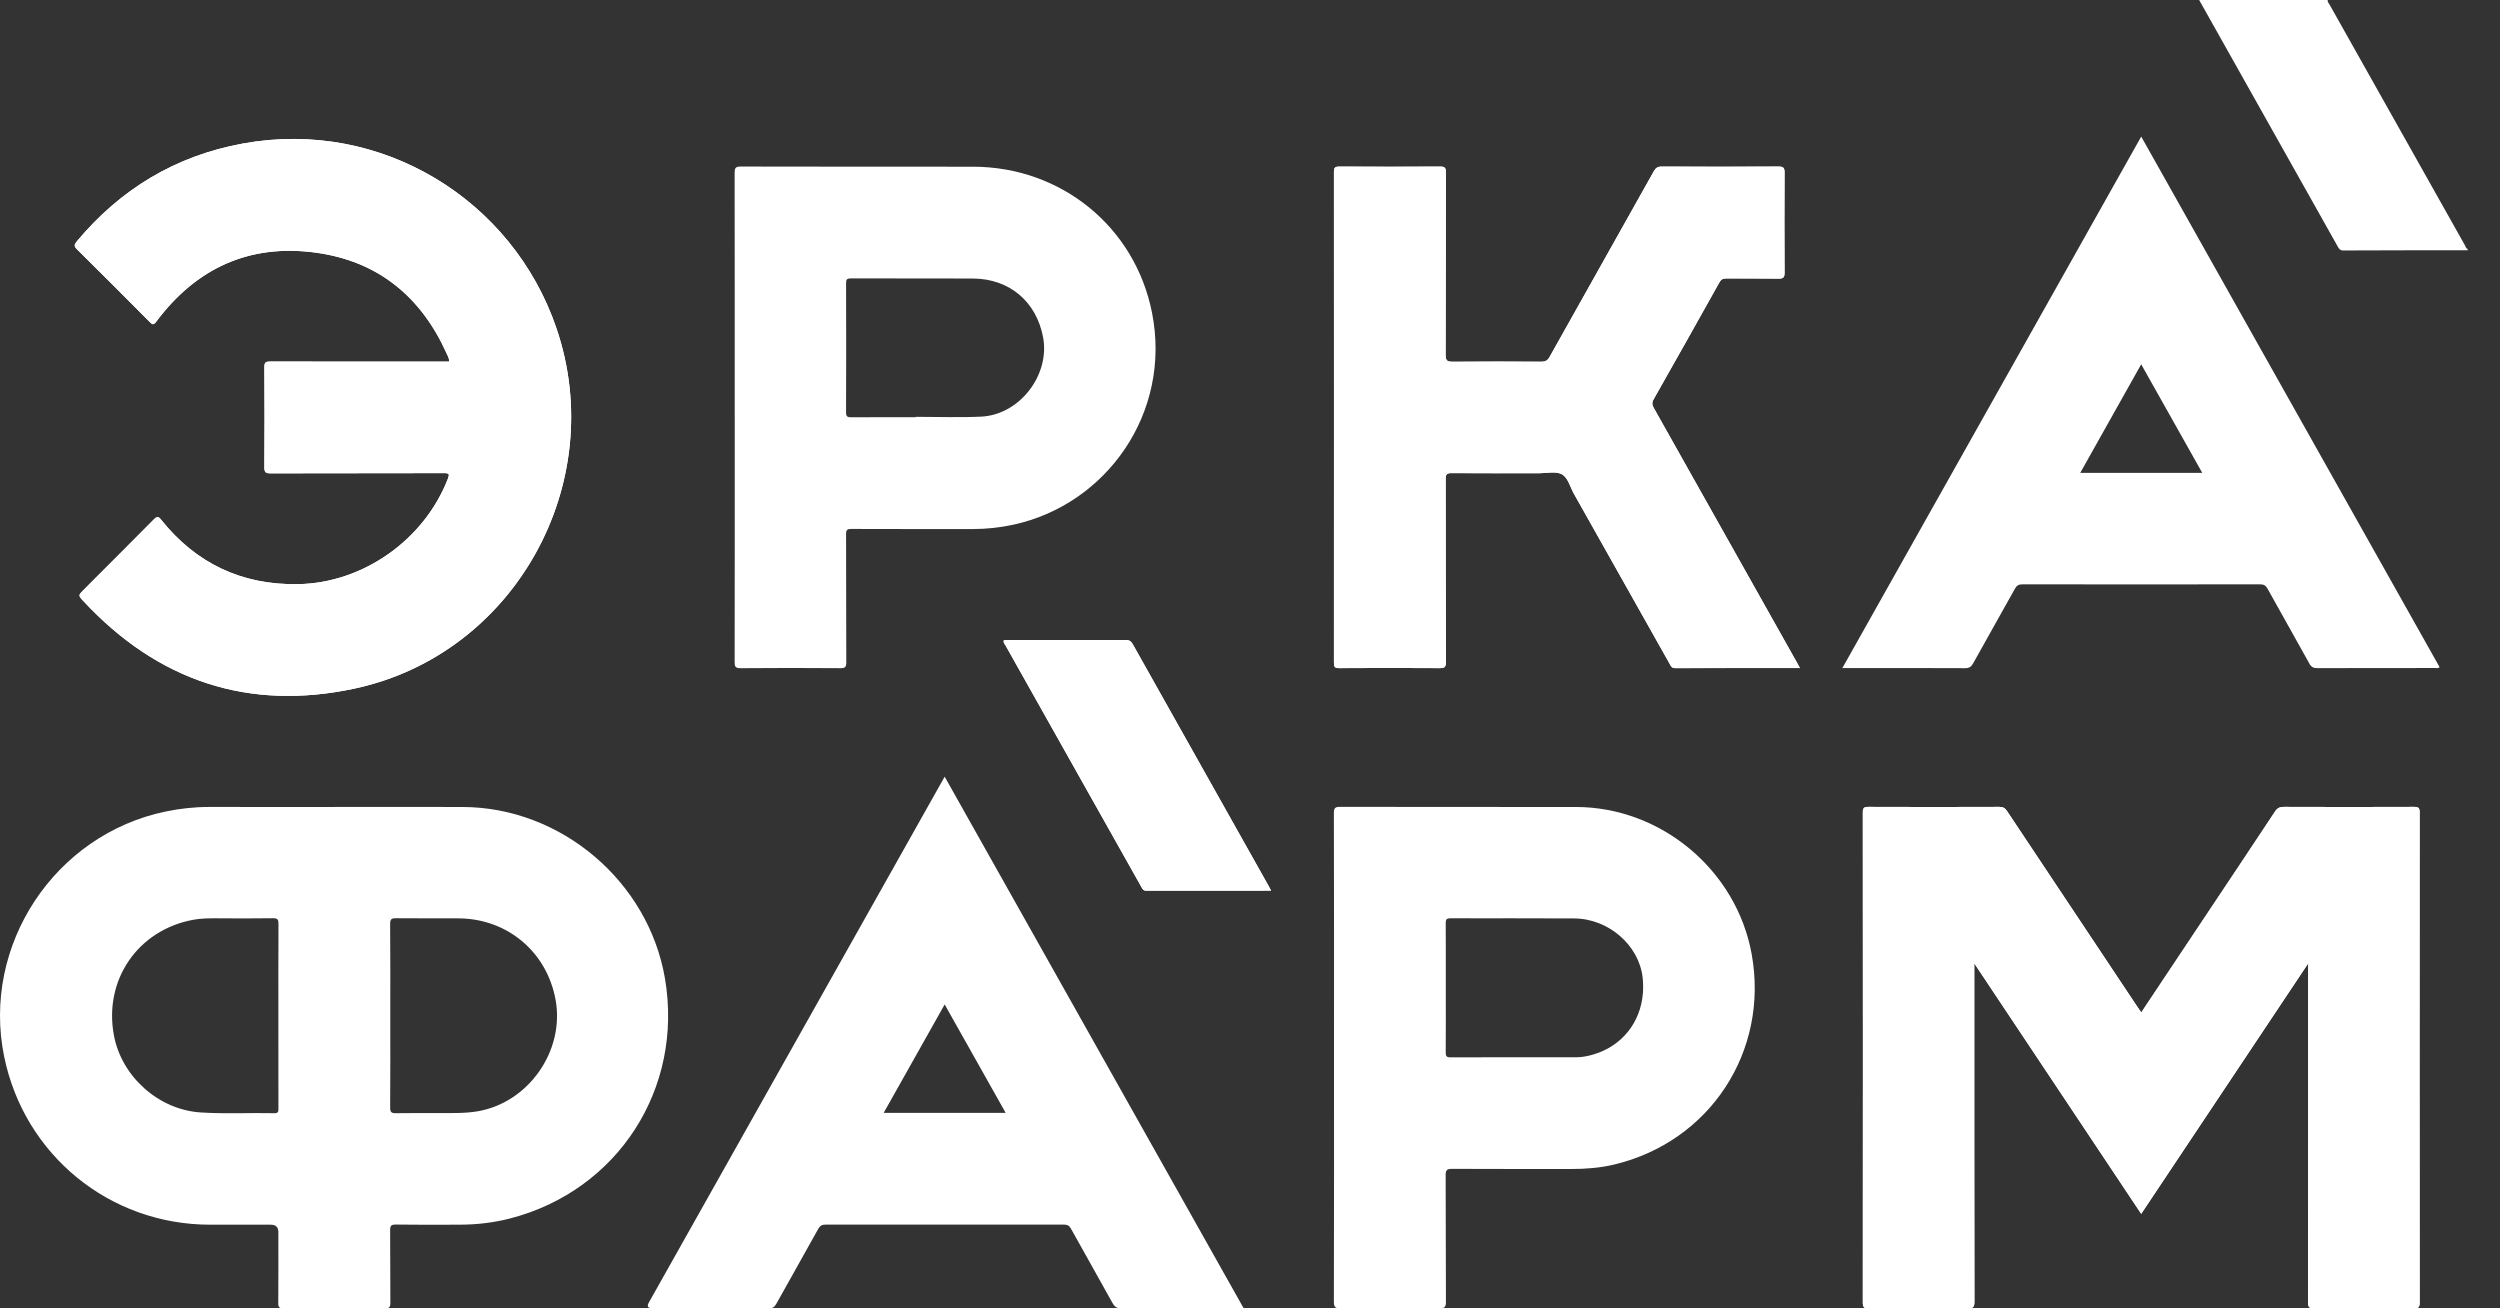 <?xml version="1.0" encoding="UTF-8"?> <svg xmlns="http://www.w3.org/2000/svg" width="107" height="56" viewBox="0 0 107 56" fill="none"><rect x="0" y="0" width="107" height="56" fill="#333333" stroke="none"/> <g clip-path="url(#clip0_16_15687)"> <path d="M98.789 41.235V41.584C98.789 46.3 98.791 51.017 98.784 55.733C98.784 55.952 98.836 56.001 99.051 56C100.468 55.989 101.884 55.99 103.3 55.999C103.494 56 103.562 55.966 103.561 55.751C103.555 48.759 103.555 41.766 103.561 34.774C103.561 34.58 103.512 34.534 103.321 34.535C101.463 34.542 99.605 34.542 97.746 34.535C97.571 34.535 97.469 34.584 97.372 34.733C96.331 36.308 95.282 37.877 94.235 39.448C93.374 40.74 92.513 42.032 91.646 43.333C91.588 43.249 91.536 43.176 91.486 43.102C89.623 40.308 87.76 37.513 85.902 34.716C85.815 34.585 85.727 34.535 85.568 34.535C83.702 34.542 81.835 34.542 79.969 34.535C79.78 34.534 79.728 34.578 79.728 34.773C79.733 41.766 79.734 48.759 79.728 55.751C79.728 55.965 79.793 56 79.989 55.999C81.396 55.99 82.804 55.988 84.212 56C84.45 56.002 84.505 55.945 84.505 55.708C84.497 50.991 84.499 46.275 84.499 41.558V41.231C86.904 44.839 89.267 48.386 91.643 51.952C94.019 48.388 96.383 44.843 98.788 41.236L98.789 41.235Z" fill="white"></path> <path d="M19.219 15.477H18.953C16.489 15.477 14.025 15.479 11.562 15.473C11.377 15.473 11.314 15.508 11.315 15.71C11.325 17.143 11.325 18.575 11.315 20.008C11.314 20.219 11.377 20.259 11.575 20.259C14.055 20.252 16.535 20.257 19.015 20.25C19.221 20.25 19.245 20.292 19.174 20.478C18.169 23.09 15.556 24.952 12.762 25.002C10.36 25.045 8.394 24.121 6.892 22.239C6.765 22.081 6.708 22.106 6.584 22.232C5.588 23.238 4.586 24.238 3.585 25.24C3.347 25.478 3.342 25.483 3.564 25.721C6.742 29.141 10.632 30.45 15.194 29.467C22.035 27.993 26.082 20.682 23.814 14.042C21.937 8.543 16.323 5.072 10.412 6.14C7.524 6.662 5.16 8.089 3.281 10.338C3.171 10.47 3.163 10.54 3.295 10.67C4.338 11.7 5.372 12.738 6.405 13.777C6.517 13.891 6.567 13.928 6.686 13.768C8.395 11.477 10.675 10.427 13.514 10.813C16.178 11.176 18.025 12.694 19.121 15.138C19.166 15.239 19.232 15.338 19.219 15.477Z" fill="white"></path> <path d="M77.038 28.593C76.98 28.487 76.942 28.417 76.903 28.347C74.865 24.719 72.827 21.09 70.784 17.464C70.708 17.328 70.693 17.233 70.775 17.089C71.717 15.428 72.653 13.764 73.584 12.096C73.657 11.964 73.736 11.915 73.887 11.916C74.632 11.923 75.377 11.912 76.122 11.924C76.327 11.928 76.381 11.869 76.379 11.666C76.371 10.241 76.371 8.816 76.379 7.392C76.38 7.197 76.341 7.127 76.128 7.128C74.458 7.138 72.788 7.136 71.119 7.129C70.947 7.128 70.864 7.187 70.781 7.334C69.298 9.983 67.806 12.627 66.323 15.275C66.234 15.433 66.14 15.483 65.963 15.481C64.703 15.473 63.443 15.47 62.182 15.482C61.948 15.484 61.871 15.444 61.872 15.185C61.884 12.582 61.878 9.978 61.884 7.375C61.884 7.184 61.839 7.127 61.641 7.129C60.201 7.138 58.76 7.137 57.32 7.129C57.131 7.128 57.092 7.184 57.092 7.363C57.096 14.364 57.096 21.363 57.092 28.363C57.092 28.543 57.129 28.596 57.318 28.595C58.75 28.587 60.182 28.586 61.615 28.595C61.827 28.597 61.886 28.552 61.885 28.331C61.876 25.719 61.882 23.108 61.875 20.496C61.875 20.307 61.919 20.247 62.118 20.249C63.37 20.258 64.622 20.253 65.875 20.254C66.201 20.254 66.581 20.16 66.84 20.294C67.11 20.434 67.198 20.838 67.361 21.128C68.728 23.552 70.092 25.977 71.457 28.402C71.511 28.498 71.542 28.596 71.698 28.596C73.466 28.589 75.233 28.591 77.038 28.591V28.593Z" fill="white"></path> <path d="M54.402 38.119C54.357 38.032 54.332 37.982 54.304 37.933C52.362 34.479 50.419 31.026 48.481 27.57C48.407 27.439 48.326 27.391 48.175 27.391C46.497 27.396 44.819 27.395 43.142 27.395C43.079 27.395 43.012 27.375 42.953 27.423C42.943 27.513 43.008 27.573 43.046 27.641C44.158 29.621 45.272 31.601 46.386 33.58C47.203 35.033 48.02 36.486 48.838 37.938C48.888 38.027 48.919 38.123 49.063 38.122C50.83 38.117 52.597 38.119 54.401 38.119H54.402Z" fill="white"></path> <path d="M105.617 10.71C103.841 10.712 102.065 10.712 100.29 10.72C100.155 10.72 100.11 10.649 100.056 10.553C98.079 7.035 96.101 3.518 94.124 0H99.625C99.61 0.083 99.671 0.136 99.706 0.198C101.634 3.629 103.562 7.059 105.493 10.488C105.527 10.549 105.541 10.628 105.617 10.661V10.71Z" fill="white"></path> <path d="M14.304 34.538C16.138 34.538 17.971 34.534 19.804 34.539C24.01 34.551 27.749 37.721 28.459 41.87C29.266 46.584 26.446 50.959 21.83 52.15C21.131 52.33 20.418 52.414 19.695 52.416C18.779 52.419 17.862 52.425 16.945 52.411C16.731 52.407 16.696 52.474 16.698 52.67C16.708 53.701 16.698 54.733 16.707 55.764C16.708 55.948 16.66 55.999 16.475 55.998C15.026 55.99 13.577 55.991 12.129 55.997C11.957 55.998 11.908 55.949 11.91 55.778C11.918 54.763 11.914 53.748 11.914 52.732C11.914 52.522 11.805 52.417 11.586 52.417C10.719 52.417 9.851 52.418 8.984 52.417C4.688 52.413 1.041 49.433 0.178 45.223C-0.797 40.462 2.336 35.714 7.101 34.731C7.712 34.605 8.326 34.537 8.951 34.538C10.735 34.541 12.519 34.539 14.303 34.539H14.304V34.538ZM11.915 43.476C11.915 42.166 11.911 40.855 11.919 39.546C11.92 39.362 11.885 39.297 11.683 39.3C10.873 39.313 10.062 39.309 9.252 39.303C8.924 39.301 8.595 39.307 8.273 39.366C5.897 39.802 4.428 41.949 4.877 44.322C5.209 46.083 6.789 47.494 8.58 47.612C9.635 47.682 10.691 47.622 11.747 47.645C11.928 47.649 11.916 47.551 11.916 47.43C11.914 46.112 11.915 44.794 11.915 43.476ZM16.704 43.452C16.704 44.769 16.708 46.087 16.699 47.403C16.697 47.599 16.752 47.649 16.944 47.645C17.549 47.633 18.154 47.643 18.759 47.64C19.323 47.636 19.886 47.659 20.447 47.563C22.623 47.189 24.174 44.976 23.78 42.797C23.409 40.744 21.717 39.319 19.63 39.306C18.739 39.3 17.847 39.311 16.956 39.3C16.757 39.297 16.696 39.339 16.698 39.55C16.709 40.85 16.704 42.151 16.704 43.452Z" fill="white"></path> <path d="M98.789 41.235C96.384 44.842 94.02 48.388 91.644 51.952C89.267 48.386 86.904 44.839 84.499 41.23V41.558C84.499 46.274 84.497 50.99 84.505 55.707C84.505 55.944 84.45 56.002 84.213 56C82.805 55.987 81.397 55.989 79.989 55.998C79.794 55.999 79.728 55.964 79.728 55.75C79.734 48.758 79.734 41.765 79.728 34.773C79.728 34.578 79.78 34.534 79.969 34.535C81.836 34.542 83.702 34.542 85.569 34.535C85.728 34.534 85.816 34.584 85.903 34.715C87.761 37.513 89.624 40.307 91.486 43.102C91.536 43.176 91.588 43.248 91.647 43.333C92.514 42.031 93.374 40.739 94.236 39.447C95.282 37.876 96.331 36.307 97.372 34.732C97.47 34.584 97.572 34.534 97.747 34.535C99.605 34.542 101.463 34.542 103.321 34.535C103.512 34.534 103.561 34.58 103.561 34.773C103.556 41.766 103.556 48.759 103.562 55.751C103.562 55.965 103.495 56 103.3 55.998C101.884 55.99 100.468 55.988 99.052 55.999C98.837 56.001 98.784 55.951 98.784 55.733C98.791 51.017 98.79 46.3 98.79 41.584V41.235L98.789 41.235Z" fill="white"></path> <path d="M19.219 15.477C19.232 15.338 19.166 15.239 19.121 15.138C18.024 12.694 16.177 11.177 13.514 10.813C10.675 10.427 8.395 11.477 6.686 13.768C6.567 13.928 6.517 13.891 6.405 13.777C5.372 12.738 4.338 11.7 3.295 10.67C3.163 10.54 3.171 10.47 3.281 10.338C5.159 8.089 7.523 6.662 10.412 6.14C16.323 5.072 21.937 8.543 23.814 14.042C26.082 20.682 22.035 27.993 15.194 29.467C10.631 30.45 6.741 29.14 3.564 25.721C3.342 25.483 3.347 25.479 3.585 25.24C4.585 24.238 5.588 23.238 6.584 22.232C6.708 22.106 6.765 22.081 6.892 22.239C8.394 24.121 10.36 25.045 12.762 25.002C15.556 24.952 18.169 23.09 19.174 20.478C19.245 20.292 19.221 20.25 19.015 20.25C16.535 20.257 14.055 20.252 11.575 20.259C11.377 20.259 11.314 20.218 11.315 20.008C11.325 18.575 11.325 17.143 11.315 15.71C11.314 15.508 11.377 15.473 11.562 15.473C14.025 15.479 16.489 15.477 18.953 15.477H19.219Z" fill="white"></path> <path d="M77.038 28.593C75.233 28.593 73.466 28.59 71.698 28.597C71.542 28.597 71.511 28.499 71.457 28.403C70.092 25.978 68.728 23.553 67.361 21.129C67.198 20.839 67.11 20.435 66.84 20.295C66.581 20.161 66.201 20.255 65.875 20.255C64.622 20.253 63.37 20.259 62.118 20.25C61.919 20.248 61.875 20.308 61.875 20.497C61.881 23.109 61.876 25.72 61.885 28.332C61.886 28.553 61.826 28.598 61.615 28.596C60.182 28.586 58.75 28.587 57.318 28.596C57.129 28.597 57.092 28.544 57.092 28.364C57.097 21.364 57.097 14.365 57.092 7.364C57.092 7.184 57.131 7.129 57.32 7.13C58.76 7.138 60.201 7.139 61.641 7.13C61.839 7.129 61.884 7.185 61.884 7.376C61.878 9.979 61.884 12.583 61.872 15.186C61.871 15.445 61.948 15.485 62.182 15.483C63.443 15.471 64.703 15.474 65.963 15.482C66.141 15.483 66.234 15.434 66.323 15.276C67.806 12.627 69.298 9.984 70.781 7.335C70.864 7.188 70.946 7.129 71.119 7.13C72.788 7.138 74.458 7.139 76.128 7.129C76.341 7.128 76.38 7.198 76.379 7.393C76.371 8.817 76.371 10.242 76.379 11.667C76.381 11.87 76.327 11.929 76.122 11.925C75.377 11.913 74.632 11.924 73.887 11.917C73.736 11.915 73.657 11.965 73.584 12.097C72.652 13.765 71.717 15.429 70.775 17.09C70.693 17.233 70.708 17.329 70.784 17.465C72.827 21.091 74.865 24.719 76.903 28.348C76.942 28.418 76.98 28.488 77.038 28.593V28.593Z" fill="white"></path> <path d="M31.446 17.863C31.446 14.376 31.448 10.889 31.442 7.401C31.442 7.195 31.477 7.127 31.704 7.128C35.019 7.137 38.333 7.132 41.647 7.135C45.411 7.139 48.581 9.701 49.308 13.393C50.151 17.674 47.354 21.595 43.371 22.457C42.801 22.58 42.226 22.643 41.644 22.643C39.909 22.643 38.174 22.646 36.439 22.639C36.257 22.638 36.211 22.68 36.212 22.865C36.22 24.69 36.213 26.516 36.221 28.341C36.222 28.539 36.183 28.599 35.972 28.598C34.548 28.587 33.124 28.586 31.7 28.599C31.47 28.601 31.442 28.527 31.443 28.326C31.449 24.838 31.447 21.351 31.447 17.864H31.446V17.863ZM39.195 17.857V17.84C40.128 17.84 41.062 17.875 41.992 17.832C43.633 17.756 44.944 16.057 44.646 14.443C44.362 12.91 43.204 11.929 41.643 11.921C39.9 11.913 38.157 11.921 36.415 11.916C36.255 11.916 36.212 11.956 36.212 12.117C36.218 13.958 36.22 15.8 36.211 17.642C36.21 17.84 36.278 17.862 36.447 17.86C37.363 17.853 38.28 17.857 39.196 17.857H39.195Z" fill="white"></path> <path d="M78.853 28.593C83.125 20.994 87.372 13.442 91.644 5.846C95.913 13.437 100.164 20.996 104.417 28.558C104.335 28.616 104.26 28.591 104.192 28.591C102.522 28.593 100.852 28.59 99.182 28.596C99.016 28.597 98.923 28.55 98.841 28.401C98.249 27.33 97.643 26.266 97.05 25.195C96.972 25.052 96.885 25.009 96.726 25.009C93.338 25.014 89.949 25.014 86.561 25.009C86.4 25.009 86.316 25.056 86.238 25.198C85.648 26.261 85.046 27.317 84.457 28.381C84.372 28.535 84.288 28.598 84.104 28.598C82.442 28.589 80.781 28.593 79.119 28.593H78.853ZM94.257 20.239C93.377 18.674 92.517 17.146 91.643 15.592C90.765 17.156 89.906 18.686 89.034 20.239H94.257Z" fill="white"></path> <path d="M54.401 38.119C52.596 38.119 50.83 38.117 49.063 38.122C48.919 38.122 48.889 38.027 48.838 37.938C48.02 36.485 47.203 35.033 46.386 33.58C45.272 31.601 44.158 29.621 43.046 27.641C43.008 27.573 42.943 27.513 42.953 27.423C43.012 27.375 43.079 27.395 43.142 27.395C44.819 27.394 46.497 27.396 48.175 27.391C48.326 27.391 48.407 27.439 48.481 27.57C50.419 31.026 52.362 34.479 54.304 37.933C54.332 37.982 54.356 38.032 54.402 38.119H54.401Z" fill="white"></path> <path d="M74.971 40.833C74.322 37.243 71.097 34.542 67.449 34.539C64.085 34.536 60.721 34.541 57.358 34.533C57.146 34.533 57.09 34.578 57.09 34.798C57.099 38.285 57.096 41.772 57.096 45.259C57.096 48.746 57.099 52.233 57.09 55.72C57.09 55.953 57.158 56 57.376 55.998C58.784 55.989 60.191 55.989 61.599 55.998C61.816 56 61.888 55.955 61.886 55.721C61.875 53.912 61.885 52.103 61.874 50.294C61.873 50.069 61.939 50.026 62.149 50.027C63.851 50.036 65.553 50.031 67.255 50.033C67.87 50.033 68.481 49.986 69.08 49.844C73.19 48.866 75.723 44.99 74.971 40.833ZM68.218 45.125C68.16 45.143 68.101 45.16 68.04 45.174C67.85 45.221 67.656 45.251 67.459 45.251C66.563 45.251 65.667 45.249 64.771 45.25C63.876 45.25 62.98 45.252 62.084 45.255C61.902 45.256 61.875 45.195 61.877 45.033C61.884 44.117 61.88 43.2 61.88 42.284C61.88 41.359 61.883 40.434 61.877 39.51C61.877 39.495 61.877 39.481 61.878 39.469C61.884 39.347 61.925 39.303 62.072 39.302C62.074 39.302 62.075 39.302 62.077 39.302C62.519 39.303 62.96 39.304 63.402 39.304C63.844 39.304 64.286 39.303 64.728 39.303C65.611 39.303 66.495 39.303 67.378 39.309C68.851 39.32 70.15 40.458 70.305 41.84C70.33 42.071 70.333 42.296 70.316 42.513C70.215 43.759 69.429 44.758 68.217 45.125H68.218Z" fill="white"></path> <path d="M40.432 33.242H40.432C39.397 35.082 38.385 36.881 37.373 38.68C34.172 44.37 30.97 50.06 27.769 55.751C27.679 55.912 27.729 55.992 27.919 55.992C29.58 55.992 31.242 55.99 32.904 55.997C33.067 55.998 33.148 55.945 33.225 55.806C33.819 54.736 34.425 53.672 35.018 52.601C35.097 52.459 35.18 52.413 35.341 52.413C38.738 52.417 42.135 52.417 45.532 52.413C45.684 52.413 45.765 52.457 45.837 52.587C46.428 53.651 47.028 54.708 47.617 55.772C47.706 55.932 47.801 55.999 47.995 55.998C49.649 55.989 51.302 55.993 52.956 55.993H53.228C48.957 48.399 44.706 40.842 40.432 33.242ZM43.043 47.631H37.821C38.695 46.078 39.553 44.553 40.432 42.99C40.435 42.995 40.438 43.001 40.441 43.007C41.305 44.542 42.154 46.052 43.016 47.583C43.025 47.599 43.034 47.616 43.043 47.631Z" fill="white"></path> </g> <defs> <clipPath id="clip0_16_15687"> <rect width="105.617" height="56" fill="white"></rect> </clipPath> </defs> </svg> 